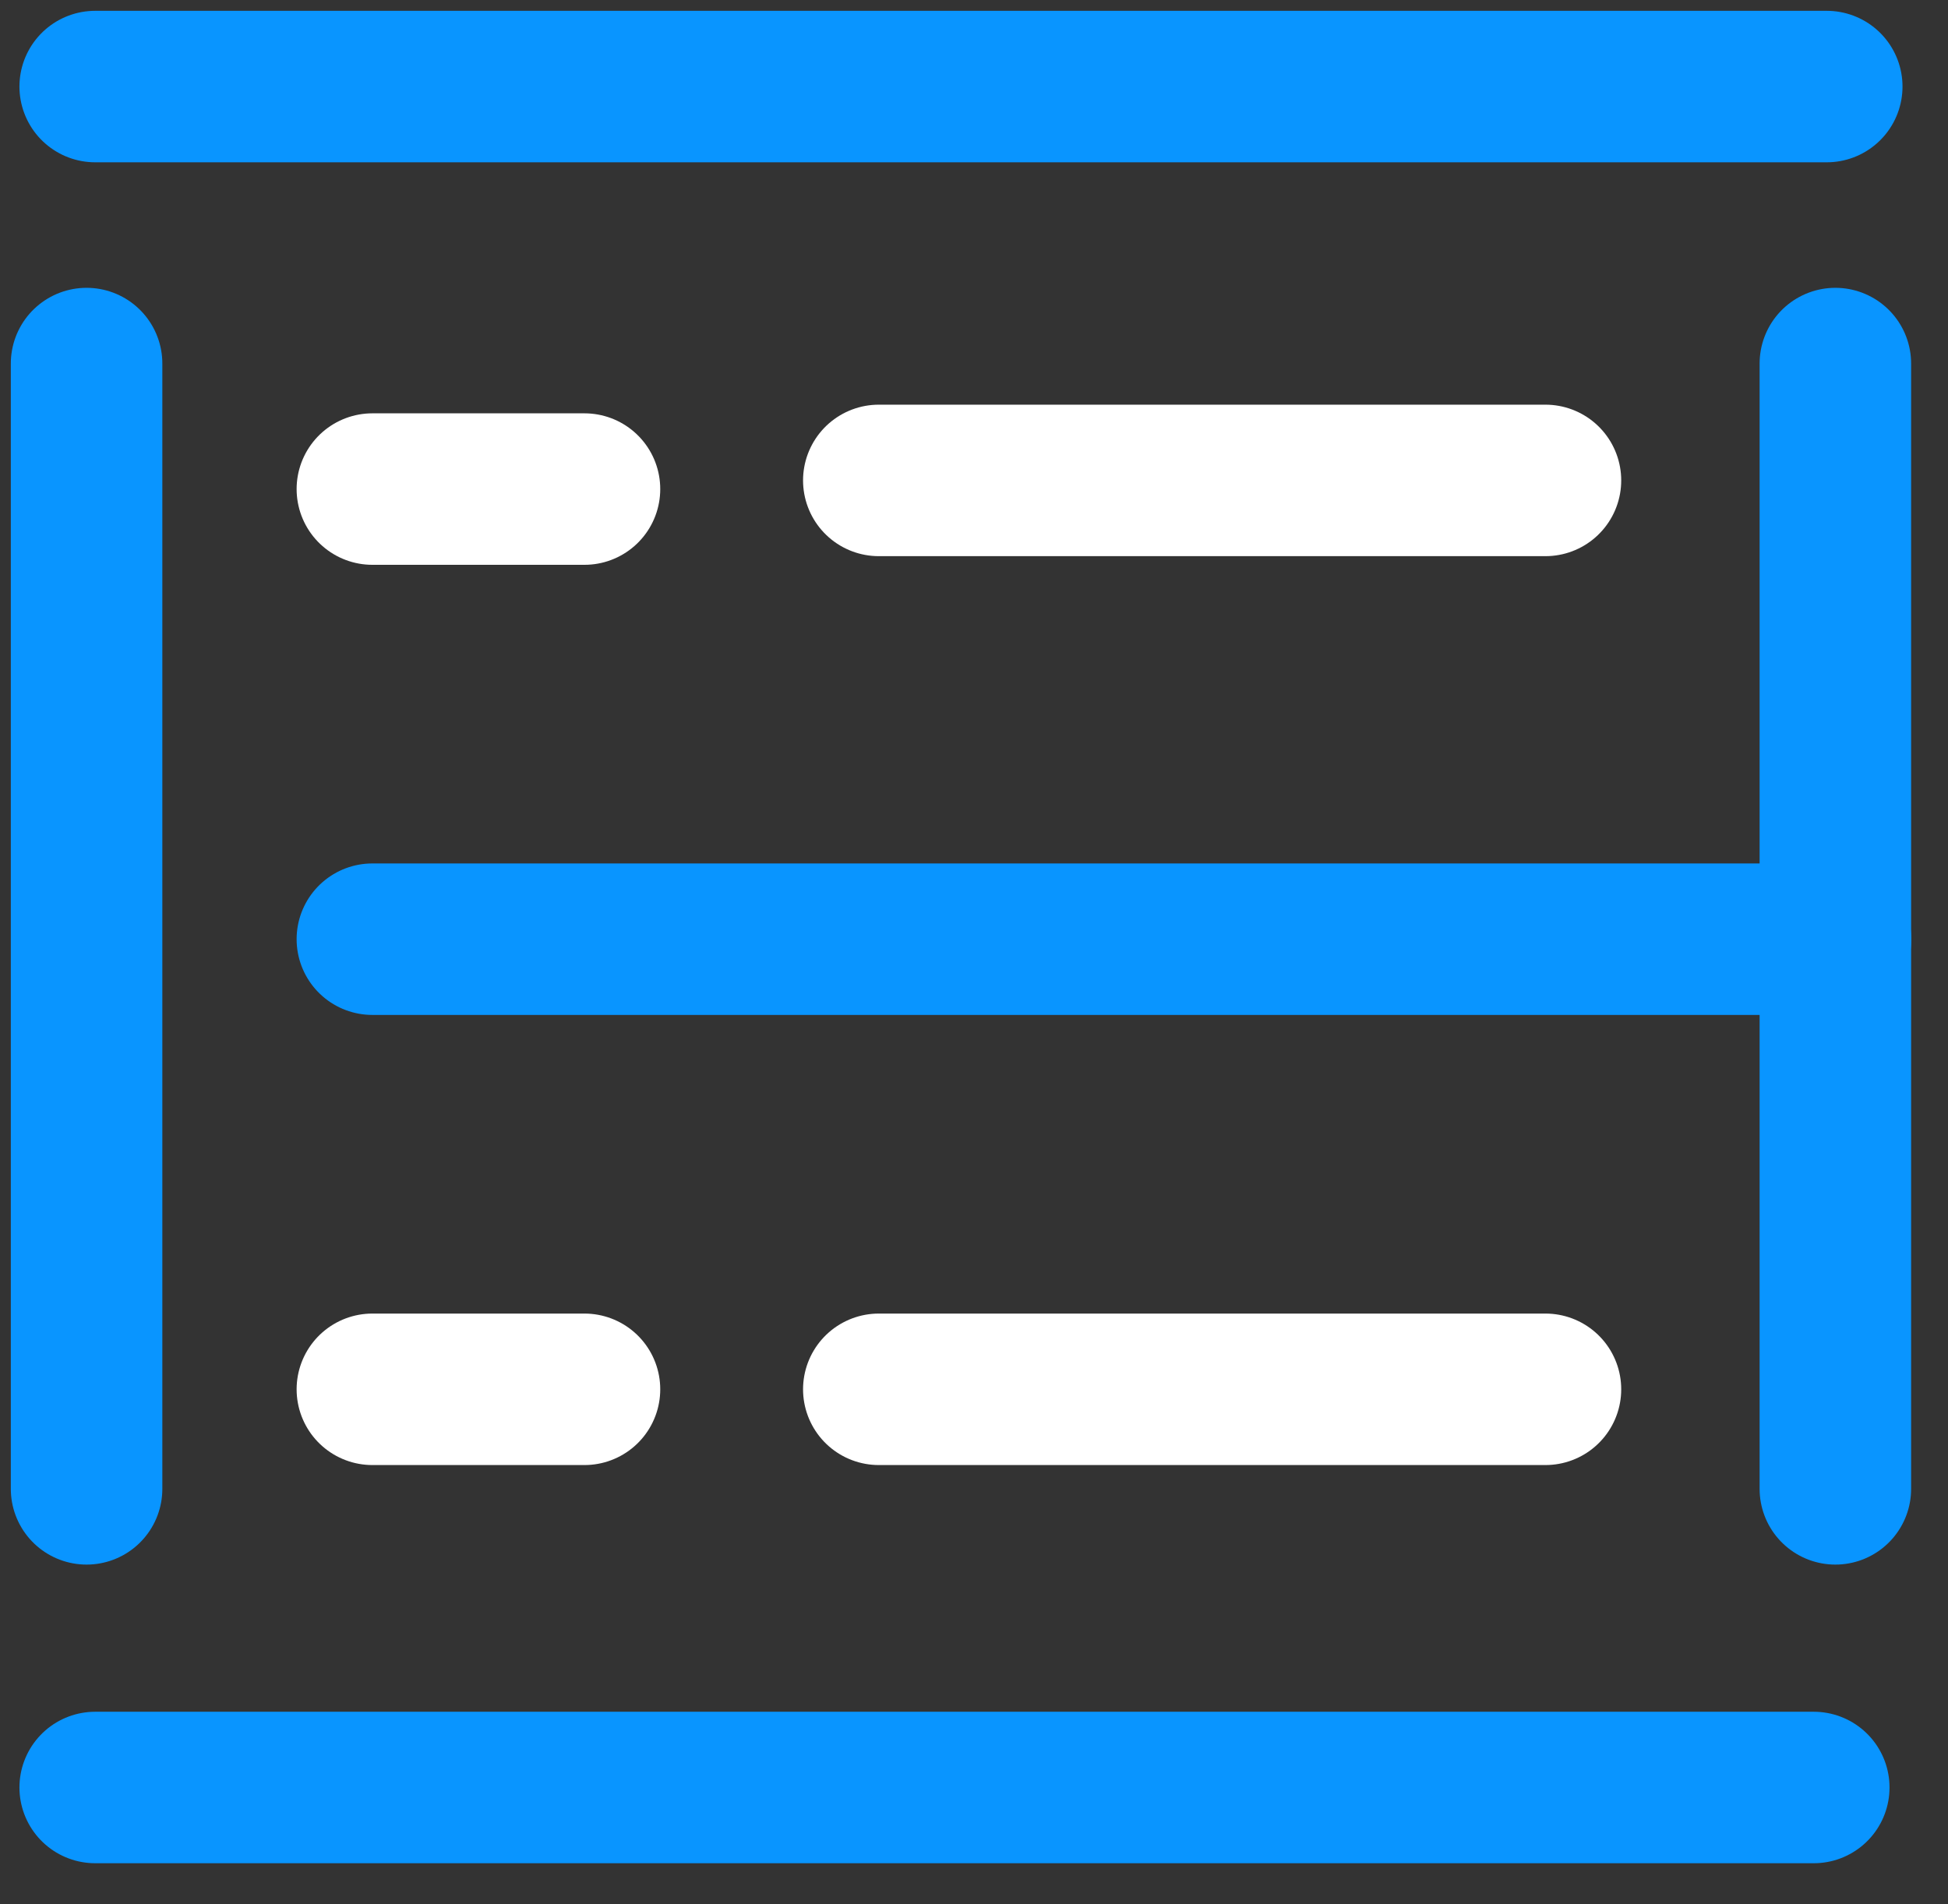 <?xml version="1.0" encoding="utf-8" ?>
<!DOCTYPE svg PUBLIC "-//W3C//DTD SVG 1.1//EN" "http://www.w3.org/Graphics/SVG/1.1/DTD/svg11.dtd">
<svg xmlns="http://www.w3.org/2000/svg" width="45" height="44" viewBox="0 0 45 44" fill="none"><rect x="0" y="0" width="45" height="44" fill="#333333" stroke="none"/><path d="M2 8.4V34.4" stroke="#0995FF" stroke-width="3.5" stroke-miterlimit="10" stroke-linecap="round" stroke-linejoin="round"/><path d="M42.398 8.4V34.4" stroke="#0995FF" stroke-width="3.5" stroke-miterlimit="10" stroke-linecap="round" stroke-linejoin="round"/><path d="M35.701 11.1H20.301" stroke="white" stroke-width="3.5" stroke-miterlimit="10" stroke-linecap="round" stroke-linejoin="round"/><path d="M35.701 32.1H20.301" stroke="white" stroke-width="3.5" stroke-miterlimit="10" stroke-linecap="round" stroke-linejoin="round"/><path d="M2.199 2H42.199" stroke="#0995FF" stroke-width="3.5" stroke-miterlimit="10" stroke-linecap="round" stroke-linejoin="round"/><path d="M2.199 41.3H41.899" stroke="#0995FF" stroke-width="3.5" stroke-miterlimit="10" stroke-linecap="round" stroke-linejoin="round"/><path d="M8.602 21.7H42.402" stroke="#0995FF" stroke-width="3.5" stroke-miterlimit="10" stroke-linecap="round" stroke-linejoin="round"/><path d="M8.602 32.1H13.502" stroke="white" stroke-width="3.5" stroke-miterlimit="10" stroke-linecap="round" stroke-linejoin="round"/><path d="M8.602 11.3H13.502" stroke="white" stroke-width="3.5" stroke-miterlimit="10" stroke-linecap="round" stroke-linejoin="round"/></svg>